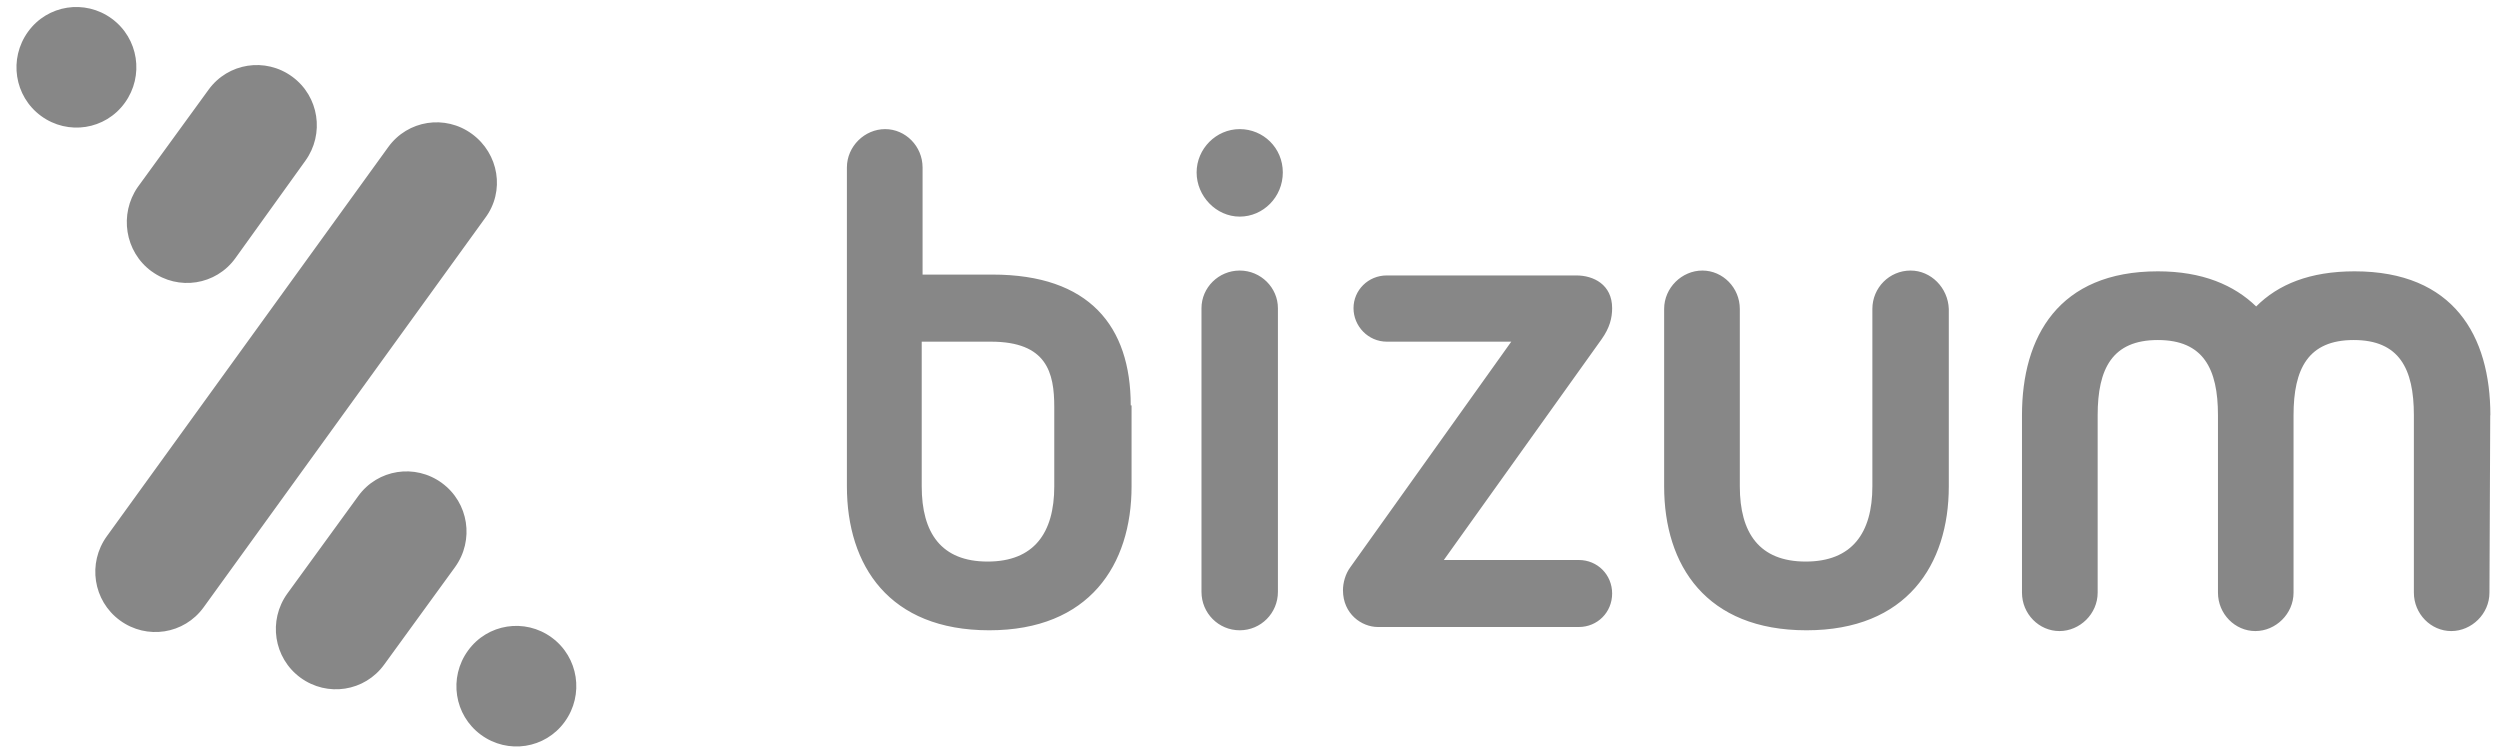 <svg width="96" height="29" viewBox="0 0 96 29" fill="none" xmlns="http://www.w3.org/2000/svg">
    <path fill-rule="evenodd" clip-rule="evenodd"
        d="M47.605 10.389C46.792 10.389 46.137 11.047 46.137 11.834V22.728C46.137 23.544 46.792 24.203 47.605 24.203C48.418 24.203 49.072 23.544 49.072 22.728V11.834C49.072 11.05 48.418 10.389 47.605 10.389ZM47.605 4.958C46.7 4.958 45.95 5.712 45.95 6.622C45.95 7.531 46.7 8.318 47.605 8.318C48.51 8.318 49.26 7.564 49.26 6.622C49.26 5.679 48.51 4.958 47.605 4.958ZM61.906 11.834C61.906 10.924 61.188 10.577 60.531 10.577H53.255C52.538 10.577 51.975 11.143 51.975 11.834C51.975 12.525 52.538 13.12 53.255 13.12H58.033L51.85 21.785C51.663 22.037 51.57 22.381 51.57 22.665C51.57 23.575 52.288 24.077 52.913 24.077H60.626C61.343 24.077 61.906 23.512 61.906 22.791C61.906 22.069 61.343 21.504 60.626 21.504H55.443L61.501 13.027C61.813 12.588 61.906 12.211 61.906 11.834ZM40.484 18.677C40.484 20.466 39.704 21.564 37.924 21.564C36.144 21.564 35.394 20.466 35.394 18.677V13.12H38.049C40.205 13.12 40.484 14.314 40.484 15.631V18.677ZM43.42 15.568C43.42 12.522 41.827 10.544 38.112 10.544H35.427V6.433C35.427 5.616 34.772 4.958 33.989 4.958C33.206 4.958 32.521 5.616 32.521 6.433V18.677C32.521 21.722 34.144 24.203 37.987 24.203C41.83 24.203 43.452 21.692 43.452 18.677V15.568H43.422H43.42ZM73.367 10.389C72.554 10.389 71.899 11.047 71.899 11.864V18.677C71.899 20.466 71.119 21.564 69.339 21.564C67.559 21.564 66.809 20.466 66.809 18.677V11.864C66.809 11.047 66.154 10.389 65.371 10.389C64.588 10.389 63.903 11.047 63.903 11.864V18.677C63.903 21.722 65.526 24.203 69.369 24.203C73.212 24.203 74.834 21.692 74.834 18.677V11.864C74.804 11.047 74.147 10.389 73.367 10.389ZM95.63 15.945C95.63 12.899 94.225 10.419 90.415 10.419C88.698 10.419 87.48 10.921 86.637 11.768C85.795 10.951 84.577 10.419 82.86 10.419C79.049 10.419 77.644 12.929 77.644 15.945V22.758C77.644 23.575 78.299 24.233 79.082 24.233C79.865 24.233 80.55 23.575 80.55 22.758V15.945C80.55 14.156 81.112 13.057 82.86 13.057C84.607 13.057 85.17 14.156 85.17 15.945V22.758C85.17 23.575 85.825 24.233 86.605 24.233C87.385 24.233 88.072 23.575 88.072 22.758V15.945C88.072 14.156 88.635 13.057 90.382 13.057C92.13 13.057 92.693 14.156 92.693 15.945V22.758C92.693 23.575 93.348 24.233 94.128 24.233C94.908 24.233 95.595 23.575 95.595 22.758L95.625 15.945H95.63ZM5.822 10.419C6.852 11.173 8.29 10.951 9.037 9.916L11.722 6.179C12.472 5.144 12.252 3.699 11.222 2.945C10.192 2.191 8.755 2.412 8.007 3.447L5.289 7.184C4.572 8.22 4.789 9.665 5.819 10.419H5.822ZM18.125 5.144C17.095 4.39 15.658 4.611 14.91 5.646L4.104 20.589C3.354 21.624 3.574 23.069 4.605 23.823C5.635 24.577 7.072 24.356 7.82 23.32L18.625 8.378C19.405 7.343 19.155 5.898 18.125 5.144ZM4.792 3.95C5.542 2.915 5.322 1.47 4.292 0.716C3.262 -0.038 1.824 0.183 1.077 1.218C0.327 2.254 0.547 3.699 1.577 4.453C2.607 5.207 4.045 4.985 4.792 3.95ZM21.186 24.481C20.156 23.727 18.718 23.949 17.971 24.984C17.22 26.019 17.441 27.465 18.471 28.218C19.501 28.972 20.938 28.751 21.686 27.716C22.436 26.68 22.216 25.235 21.186 24.481ZM16.97 18.548C15.94 17.794 14.503 18.015 13.755 19.051L11.037 22.788C10.287 23.823 10.508 25.268 11.537 26.022C12.568 26.776 14.005 26.555 14.753 25.52L17.47 21.782C18.221 20.747 18 19.302 16.97 18.548Z"
        fill="#878787" />
</svg>
